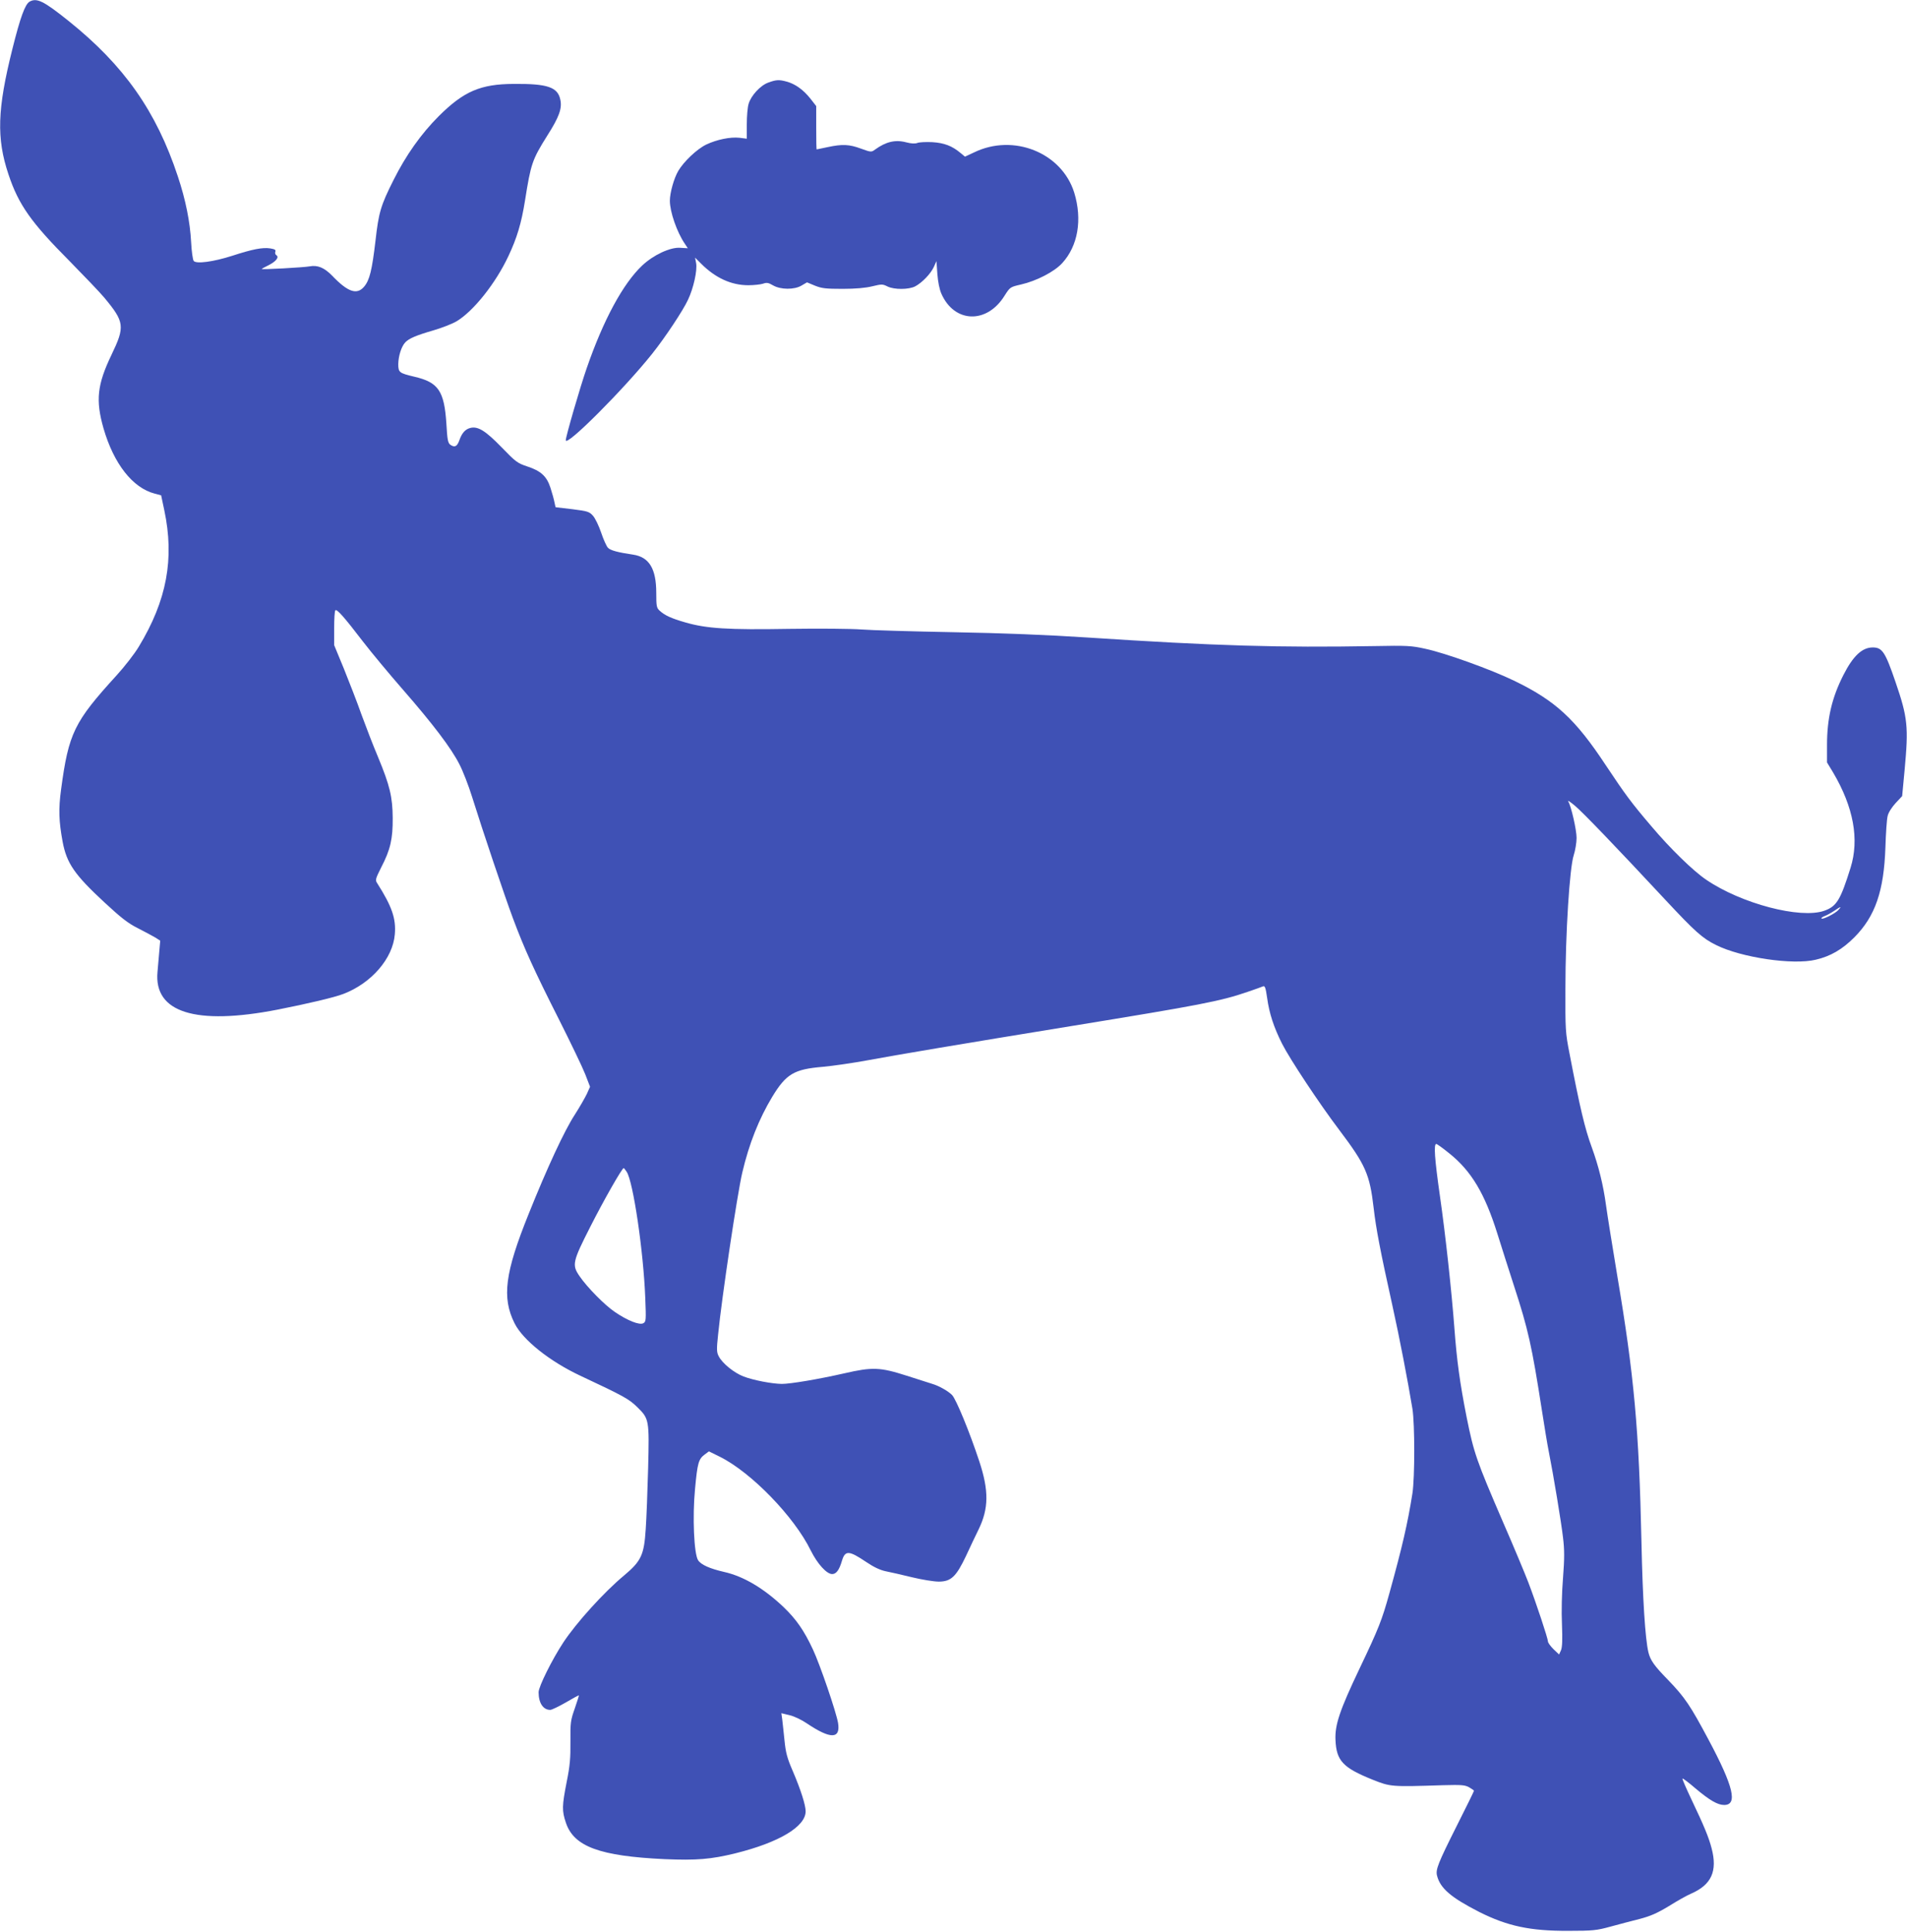 <?xml version="1.0" standalone="no"?>
<!DOCTYPE svg PUBLIC "-//W3C//DTD SVG 20010904//EN"
 "http://www.w3.org/TR/2001/REC-SVG-20010904/DTD/svg10.dtd">
<svg version="1.0" xmlns="http://www.w3.org/2000/svg"
 width="1264pt" height="1280pt" viewBox="0 0 1264 1280"
 preserveAspectRatio="xMidYMid meet">
<g transform="translate(0,1280) scale(0.1,-0.1)"
fill="#3f51b5" stroke="none">
<path d="M196 12789 c-30 -18 -61 -102 -114 -314 -100 -399 -106 -591 -26
-830 67 -202 151 -320 405 -575 97 -99 201 -207 230 -242 135 -162 138 -192
48 -379 -95 -198 -106 -301 -53 -487 68 -235 193 -395 340 -433 l42 -11 21
-99 c68 -321 17 -597 -169 -904 -28 -47 -95 -133 -148 -191 -281 -308 -317
-382 -367 -754 -18 -132 -15 -211 10 -347 27 -144 79 -219 280 -405 108 -100
154 -136 218 -168 45 -23 97 -51 116 -62 l33 -21 -6 -69 c-3 -37 -9 -100 -12
-138 -25 -269 252 -356 796 -250 198 39 377 81 436 104 186 71 328 235 341
395 9 104 -19 185 -117 339 -14 20 -11 29 27 105 61 117 77 189 76 327 -1 139
-19 215 -97 403 -31 73 -80 200 -110 282 -29 83 -83 220 -117 305 l-64 155 0
112 c0 61 3 115 8 119 10 10 58 -44 182 -206 57 -74 177 -218 266 -320 198
-227 319 -386 374 -494 23 -44 61 -142 84 -216 69 -221 215 -655 271 -805 75
-201 142 -348 304 -668 78 -155 157 -319 175 -365 l32 -83 -21 -47 c-12 -25
-48 -88 -80 -138 -68 -104 -183 -351 -306 -658 -157 -389 -179 -554 -93 -725
55 -110 233 -252 436 -347 288 -135 322 -154 376 -207 80 -78 81 -84 73 -406
-4 -152 -11 -334 -16 -404 -11 -171 -30 -211 -143 -306 -134 -111 -318 -315
-403 -444 -75 -114 -164 -293 -164 -330 0 -71 30 -117 77 -117 10 0 56 22 103
49 46 27 86 49 87 47 1 -1 -11 -40 -27 -86 -28 -79 -30 -94 -29 -220 1 -109
-3 -160 -25 -268 -31 -159 -32 -190 -5 -270 53 -158 225 -221 654 -241 213 -9
308 -1 471 39 289 72 464 177 464 278 0 41 -32 142 -85 266 -37 85 -47 122
-55 203 -5 54 -13 117 -15 139 l-6 42 54 -13 c31 -7 81 -31 116 -55 156 -105
223 -104 206 3 -12 72 -120 388 -167 488 -59 126 -110 199 -194 280 -132 125
-265 204 -394 233 -96 22 -154 48 -173 78 -27 42 -38 288 -20 473 16 172 23
197 65 228 l27 20 73 -36 c207 -103 492 -396 602 -621 44 -88 105 -156 142
-156 27 0 47 27 65 89 21 69 46 68 159 -8 50 -34 92 -54 129 -62 31 -6 110
-24 175 -40 66 -16 146 -29 178 -29 82 0 116 33 181 170 27 58 64 137 83 175
68 139 69 258 5 452 -64 194 -154 413 -181 440 -26 26 -86 60 -130 73 -14 5
-90 29 -169 54 -178 57 -228 59 -415 16 -172 -39 -356 -70 -414 -70 -66 1
-187 24 -253 49 -63 24 -141 87 -165 134 -14 26 -15 45 -4 146 24 242 127 930
160 1071 45 192 111 357 199 503 92 151 144 182 334 198 67 6 205 26 307 45
159 30 627 109 1340 225 853 139 991 165 1170 227 47 16 92 32 101 36 13 6 18
-7 28 -77 14 -102 44 -194 99 -303 51 -101 247 -397 378 -570 176 -233 203
-295 229 -519 16 -139 44 -284 124 -645 47 -211 103 -503 133 -685 16 -103 16
-454 0 -560 -32 -201 -67 -353 -153 -663 -49 -177 -71 -233 -197 -497 -132
-277 -165 -375 -160 -475 6 -137 49 -183 245 -262 120 -48 124 -48 468 -37
121 3 144 2 173 -14 17 -10 32 -20 32 -23 0 -3 -51 -107 -114 -232 -125 -249
-141 -290 -131 -330 21 -84 92 -145 280 -241 187 -94 338 -126 590 -125 164 0
189 3 280 28 55 15 142 38 194 51 72 19 115 38 193 85 54 34 120 71 146 82
136 59 177 149 137 301 -19 73 -50 148 -132 320 -36 76 -64 140 -61 142 2 3
42 -27 87 -66 93 -78 146 -109 189 -109 91 0 63 121 -103 432 -121 227 -157
281 -270 398 -91 93 -116 129 -129 182 -21 89 -38 349 -46 732 -16 744 -49
1104 -160 1761 -32 193 -66 404 -75 470 -18 133 -49 258 -94 382 -46 124 -79
264 -148 623 -27 138 -28 158 -27 430 0 366 28 802 55 883 10 31 19 83 19 115
0 53 -36 212 -56 243 -4 8 15 -5 44 -29 54 -45 270 -270 601 -625 196 -210
246 -255 336 -299 166 -83 510 -134 661 -97 98 23 175 68 255 148 139 140 196
307 206 596 3 94 9 187 15 209 5 22 28 58 53 85 l43 46 16 170 c27 290 21 350
-60 586 -68 199 -88 229 -151 229 -70 0 -130 -56 -194 -182 -77 -151 -109
-289 -109 -465 l0 -115 40 -66 c136 -230 175 -444 116 -632 -67 -214 -92 -256
-175 -285 -158 -55 -549 47 -782 206 -86 58 -239 207 -363 354 -134 157 -172
209 -300 401 -205 311 -336 431 -611 564 -155 75 -456 183 -587 211 -94 21
-124 22 -338 18 -630 -11 -1052 1 -1905 57 -258 17 -558 29 -885 35 -272 5
-547 13 -610 18 -63 5 -279 7 -480 4 -405 -7 -547 2 -688 43 -94 27 -136 47
-169 77 -21 19 -23 30 -23 118 0 161 -47 238 -154 254 -102 15 -149 28 -166
45 -9 9 -30 55 -45 100 -15 45 -40 96 -54 112 -25 28 -35 31 -137 44 -60 7
-110 13 -111 13 -1 1 -4 16 -8 34 -3 17 -15 60 -26 94 -25 78 -64 113 -156
143 -63 21 -75 30 -168 126 -105 108 -155 140 -205 129 -35 -8 -58 -33 -75
-82 -15 -42 -31 -50 -60 -30 -16 12 -20 33 -26 138 -14 219 -53 276 -213 313
-100 24 -106 28 -106 84 1 53 20 114 45 142 24 27 74 48 188 81 55 16 125 43
155 61 112 68 258 252 342 431 57 121 86 218 110 368 39 245 47 270 148 431
78 122 99 180 86 238 -17 83 -86 106 -309 104 -220 -1 -331 -49 -496 -213
-118 -118 -218 -259 -301 -425 -84 -167 -98 -214 -119 -401 -23 -196 -39 -261
-75 -304 -48 -57 -108 -37 -213 73 -52 53 -96 71 -149 61 -37 -7 -323 -23
-317 -17 1 2 22 13 46 25 49 25 71 53 51 66 -7 4 -10 14 -7 23 5 12 -3 17 -33
22 -51 8 -118 -5 -253 -49 -125 -40 -238 -55 -255 -34 -6 8 -14 64 -17 124 -7
134 -36 280 -88 436 -143 432 -356 735 -724 1030 -166 133 -211 155 -259 128z
m11989 -6019 c-21 -23 -103 -65 -112 -56 -3 3 6 10 21 16 15 5 43 21 64 35 44
30 51 31 27 5z m-2578 -1613 c146 -117 235 -267 318 -532 26 -82 75 -238 110
-345 94 -288 118 -395 185 -825 17 -110 37 -231 45 -270 31 -155 84 -476 95
-573 10 -82 10 -137 0 -268 -8 -95 -11 -224 -7 -307 4 -101 2 -150 -6 -171
l-13 -29 -37 35 c-20 20 -37 43 -37 52 0 19 -77 252 -130 391 -21 55 -96 235
-168 400 -177 410 -193 457 -241 695 -45 228 -65 375 -81 590 -18 240 -59 620
-96 876 -35 246 -42 344 -24 344 5 0 44 -28 87 -63z m-5453 -122 c43 -66 111
-526 123 -836 6 -149 5 -157 -13 -167 -26 -14 -106 18 -189 75 -66 44 -184
164 -233 236 -52 75 -48 95 71 329 87 172 210 388 221 388 2 0 11 -11 20 -25z"/>
<path d="M5093 12253 c-52 -18 -115 -86 -131 -141 -7 -22 -12 -82 -12 -135 l0
-96 -48 6 c-61 7 -152 -12 -221 -45 -62 -30 -148 -112 -185 -174 -29 -49 -56
-146 -56 -198 0 -73 46 -207 99 -285 l20 -30 -50 3 c-66 5 -178 -47 -253 -118
-127 -120 -257 -361 -367 -679 -44 -126 -139 -454 -139 -478 0 -48 385 338
572 572 87 109 205 287 238 358 37 78 63 196 54 244 l-7 36 40 -40 c95 -95
200 -143 313 -143 37 0 81 5 97 10 25 9 36 7 67 -11 50 -29 141 -30 189 -1
l36 21 53 -22 c45 -18 72 -21 183 -21 86 0 153 6 197 17 62 15 68 15 100 -1
44 -22 142 -22 185 1 46 25 102 83 123 129 l17 38 6 -85 c4 -53 14 -103 27
-132 86 -194 301 -201 418 -13 37 58 37 58 110 75 101 23 220 84 272 141 105
114 135 289 80 468 -83 265 -403 393 -664 266 l-60 -28 -29 24 c-56 47 -108
67 -187 72 -41 2 -86 0 -99 -5 -15 -6 -41 -5 -75 4 -72 19 -134 4 -206 -48
-24 -18 -27 -18 -93 6 -78 29 -124 31 -222 10 -38 -8 -71 -15 -72 -15 -2 0 -3
65 -3 144 l0 143 -39 50 c-47 59 -101 97 -156 112 -51 14 -70 13 -122 -6z"/>
</g>
</svg>

